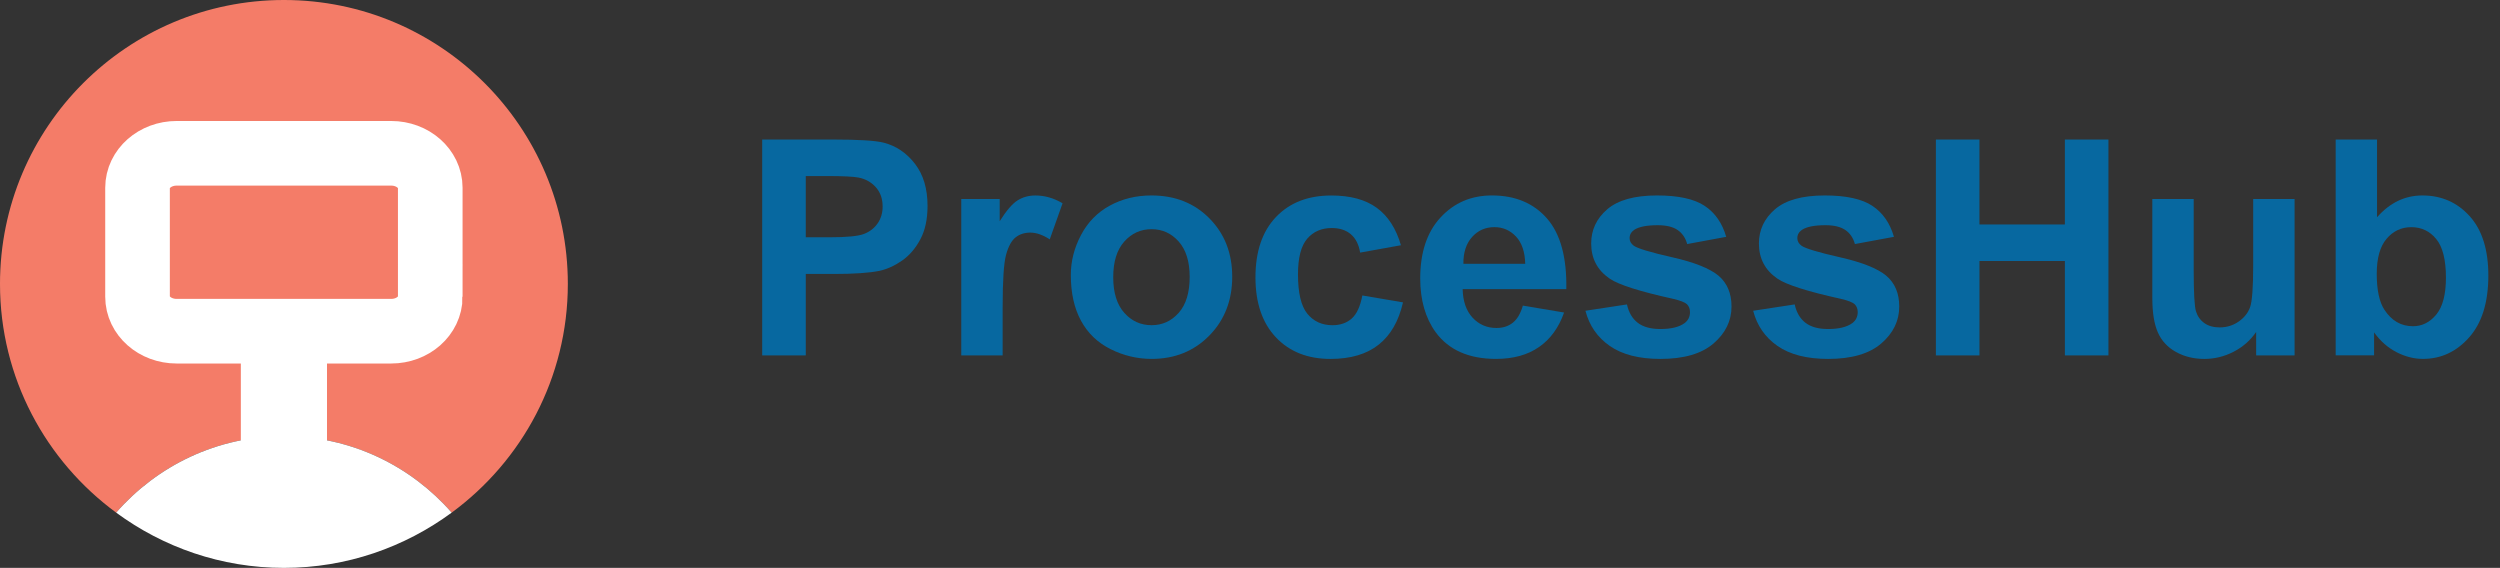 <?xml version="1.0" encoding="utf-8"?>
<!-- Generator: Adobe Illustrator 16.0.0, SVG Export Plug-In . SVG Version: 6.00 Build 0)  -->
<!DOCTYPE svg PUBLIC "-//W3C//DTD SVG 1.1//EN" "http://www.w3.org/Graphics/SVG/1.1/DTD/svg11.dtd">
<svg version="1.1" id="Layer_1" xmlns="http://www.w3.org/2000/svg" xmlns:xlink="http://www.w3.org/1999/xlink" x="0px" y="0px"
	 width="116.063px" height="26.364px" viewBox="0 0 116.063 26.364" enable-background="new 0 0 116.063 26.364"
	 xml:space="preserve">
<rect x="0" y="0" width="116.063" height="26.364" fill="#333333" stroke="none"/>
<g>
	<path fill="#F47C68" d="M13.18,20.249c3.11,0,5.893,1.379,7.789,3.55c3.265-2.399,5.393-6.256,5.393-10.619
		C26.361,5.901,20.46,0,13.181,0S0,5.901,0,13.18c0,4.363,2.128,8.22,5.393,10.619C7.289,21.628,10.07,20.249,13.18,20.249z"/>
	<path fill="#FFFFFF" d="M20.969,23.799c-1.896-2.171-4.679-3.55-7.789-3.55c-3.109,0-5.891,1.379-7.787,3.55
		c2.184,1.605,4.87,2.565,7.788,2.565S18.785,25.404,20.969,23.799z"/>
	<line fill="none" stroke="#FFFFFF" stroke-width="4" stroke-miterlimit="10" x1="13.181" y1="8.295" x2="13.181" y2="21.554"/>
	<path fill="#F47C68" stroke="#FFFFFF" stroke-width="3" stroke-miterlimit="10" d="M19.976,13.776c0,0.885-0.812,1.6-1.813,1.6
		H8.199c-1.002,0-1.814-0.715-1.814-1.6V8.717c0-0.883,0.813-1.6,1.814-1.6h9.963c1.002,0,1.813,0.717,1.813,1.6V13.776z"/>
</g>
<g>
	<path fill="#0768A0" d="M35.385,16.499V6.477h3.247c1.23,0,2.032,0.05,2.406,0.15c0.574,0.15,1.055,0.478,1.442,0.981
		s0.581,1.154,0.581,1.952c0,0.615-0.111,1.132-0.335,1.552S42.22,11.86,41.876,12.1c-0.345,0.239-0.694,0.397-1.05,0.475
		c-0.483,0.096-1.183,0.144-2.099,0.144h-1.319v3.78H35.385z M37.408,8.172v2.844h1.107c0.798,0,1.331-0.052,1.6-0.157
		s0.479-0.269,0.632-0.492c0.153-0.223,0.229-0.483,0.229-0.779c0-0.365-0.107-0.666-0.321-0.902S40.17,8.3,39.842,8.241
		c-0.241-0.045-0.727-0.068-1.456-0.068H37.408z"/>
	<path fill="#0768A0" d="M46.548,16.499h-1.921v-7.26h1.784v1.032c0.306-0.488,0.58-0.809,0.824-0.964
		c0.243-0.155,0.521-0.232,0.83-0.232c0.438,0,0.859,0.121,1.265,0.362l-0.595,1.675c-0.323-0.209-0.624-0.314-0.902-0.314
		c-0.269,0-0.497,0.074-0.684,0.222s-0.334,0.416-0.441,0.803c-0.106,0.387-0.16,1.199-0.16,2.434V16.499z"/>
	<path fill="#0768A0" d="M49.713,12.766c0-0.638,0.157-1.255,0.472-1.853s0.76-1.053,1.337-1.367
		c0.576-0.314,1.22-0.472,1.931-0.472c1.099,0,1.998,0.356,2.7,1.07s1.053,1.614,1.053,2.704c0,1.098-0.354,2.009-1.063,2.731
		c-0.709,0.722-1.602,1.083-2.677,1.083c-0.665,0-1.3-0.15-1.903-0.451c-0.604-0.301-1.063-0.742-1.378-1.323
		S49.713,13.6,49.713,12.766z M51.682,12.869c0,0.72,0.171,1.271,0.513,1.654s0.764,0.574,1.265,0.574s0.922-0.191,1.262-0.574
		c0.339-0.383,0.509-0.939,0.509-1.668c0-0.711-0.17-1.258-0.509-1.641c-0.34-0.383-0.761-0.574-1.262-0.574
		s-0.923,0.191-1.265,0.574S51.682,12.148,51.682,12.869z"/>
	<path fill="#0768A0" d="M65.039,11.385l-1.894,0.342c-0.063-0.378-0.209-0.663-0.434-0.854c-0.227-0.191-0.519-0.287-0.879-0.287
		c-0.479,0-0.86,0.165-1.145,0.496c-0.285,0.331-0.428,0.883-0.428,1.658c0,0.861,0.145,1.47,0.434,1.825
		c0.29,0.355,0.679,0.533,1.166,0.533c0.364,0,0.663-0.104,0.896-0.311s0.396-0.564,0.492-1.07l1.887,0.321
		c-0.196,0.866-0.572,1.52-1.128,1.962s-1.301,0.663-2.235,0.663c-1.062,0-1.908-0.335-2.54-1.005
		c-0.631-0.67-0.946-1.597-0.946-2.782c0-1.199,0.316-2.132,0.95-2.799s1.49-1.001,2.57-1.001c0.884,0,1.587,0.19,2.109,0.571
		C64.437,10.026,64.812,10.606,65.039,11.385z"/>
	<path fill="#0768A0" d="M70.699,14.188l1.914,0.321c-0.246,0.702-0.635,1.236-1.166,1.603c-0.53,0.367-1.194,0.55-1.992,0.55
		c-1.263,0-2.196-0.413-2.803-1.237c-0.479-0.661-0.718-1.495-0.718-2.502c0-1.203,0.314-2.146,0.943-2.827s1.424-1.022,2.386-1.022
		c1.08,0,1.933,0.356,2.557,1.07s0.923,1.806,0.896,3.278h-4.813c0.014,0.57,0.169,1.013,0.465,1.33s0.665,0.475,1.107,0.475
		c0.301,0,0.554-0.082,0.759-0.246S70.595,14.553,70.699,14.188z M70.809,12.247c-0.014-0.556-0.157-0.979-0.431-1.268
		s-0.606-0.434-0.998-0.434c-0.419,0-0.766,0.153-1.039,0.458s-0.408,0.72-0.403,1.244H70.809z"/>
	<path fill="#0768A0" d="M73.604,14.427l1.928-0.294c0.082,0.374,0.248,0.657,0.499,0.851s0.602,0.291,1.053,0.291
		c0.497,0,0.87-0.091,1.121-0.273c0.169-0.127,0.253-0.298,0.253-0.513c0-0.146-0.046-0.267-0.137-0.362
		c-0.096-0.091-0.31-0.175-0.643-0.253c-1.55-0.342-2.531-0.654-2.946-0.937c-0.574-0.392-0.861-0.937-0.861-1.634
		c0-0.629,0.248-1.158,0.745-1.586s1.267-0.643,2.311-0.643c0.993,0,1.731,0.162,2.215,0.485s0.815,0.802,0.998,1.436l-1.812,0.335
		c-0.077-0.283-0.225-0.499-0.44-0.649c-0.217-0.15-0.525-0.226-0.927-0.226c-0.506,0-0.868,0.071-1.087,0.212
		c-0.146,0.1-0.219,0.23-0.219,0.39c0,0.137,0.063,0.253,0.191,0.349c0.173,0.127,0.771,0.308,1.795,0.54
		c1.022,0.232,1.737,0.517,2.143,0.854c0.401,0.342,0.602,0.818,0.602,1.429c0,0.666-0.278,1.237-0.834,1.716
		s-1.379,0.718-2.468,0.718c-0.989,0-1.771-0.201-2.349-0.602C74.159,15.66,73.782,15.115,73.604,14.427z"/>
	<path fill="#0768A0" d="M81.391,14.427l1.928-0.294c0.082,0.374,0.248,0.657,0.499,0.851s0.602,0.291,1.053,0.291
		c0.497,0,0.87-0.091,1.121-0.273c0.169-0.127,0.253-0.298,0.253-0.513c0-0.146-0.046-0.267-0.137-0.362
		c-0.096-0.091-0.31-0.175-0.643-0.253c-1.55-0.342-2.531-0.654-2.946-0.937c-0.574-0.392-0.861-0.937-0.861-1.634
		c0-0.629,0.248-1.158,0.745-1.586s1.267-0.643,2.311-0.643c0.993,0,1.731,0.162,2.215,0.485s0.815,0.802,0.998,1.436l-1.812,0.335
		c-0.077-0.283-0.225-0.499-0.44-0.649c-0.217-0.15-0.525-0.226-0.927-0.226c-0.506,0-0.868,0.071-1.087,0.212
		c-0.146,0.1-0.219,0.23-0.219,0.39c0,0.137,0.063,0.253,0.191,0.349c0.173,0.127,0.771,0.308,1.795,0.54
		c1.022,0.232,1.737,0.517,2.143,0.854c0.401,0.342,0.602,0.818,0.602,1.429c0,0.666-0.278,1.237-0.834,1.716
		s-1.379,0.718-2.468,0.718c-0.989,0-1.771-0.201-2.349-0.602C81.945,15.66,81.568,15.115,81.391,14.427z"/>
	<path fill="#0768A0" d="M89.874,16.499V6.477h2.023v3.944h3.965V6.477h2.023v10.021h-2.023v-4.382h-3.965v4.382H89.874z"/>
	<path fill="#0768A0" d="M104.742,16.499v-1.087c-0.265,0.387-0.611,0.693-1.043,0.916c-0.43,0.223-0.885,0.335-1.363,0.335
		c-0.487,0-0.925-0.107-1.313-0.321s-0.668-0.515-0.841-0.902s-0.26-0.923-0.26-1.606V9.239h1.921v3.336
		c0,1.021,0.035,1.646,0.105,1.876c0.071,0.23,0.2,0.413,0.387,0.547s0.424,0.202,0.711,0.202c0.328,0,0.622-0.09,0.882-0.27
		s0.438-0.403,0.533-0.67s0.144-0.919,0.144-1.958V9.239h1.921v7.26H104.742z"/>
	<path fill="#0768A0" d="M108.434,16.499V6.477h1.921v3.609c0.593-0.674,1.294-1.012,2.105-1.012c0.884,0,1.615,0.32,2.194,0.96
		s0.868,1.56,0.868,2.758c0,1.24-0.295,2.194-0.885,2.864c-0.591,0.67-1.308,1.005-2.15,1.005c-0.415,0-0.824-0.104-1.227-0.311
		c-0.404-0.208-0.751-0.514-1.043-0.919v1.066H108.434z M110.341,12.711c0,0.752,0.118,1.308,0.355,1.668
		c0.333,0.51,0.774,0.766,1.326,0.766c0.424,0,0.785-0.181,1.084-0.543c0.298-0.362,0.447-0.933,0.447-1.712
		c0-0.83-0.15-1.428-0.451-1.794s-0.686-0.55-1.155-0.55c-0.46,0-0.843,0.179-1.148,0.537S110.341,11.982,110.341,12.711z"/>
</g>
<g>
</g>
<g>
</g>
<g>
</g>
<g>
</g>
<g>
</g>
<g>
</g>
</svg>

